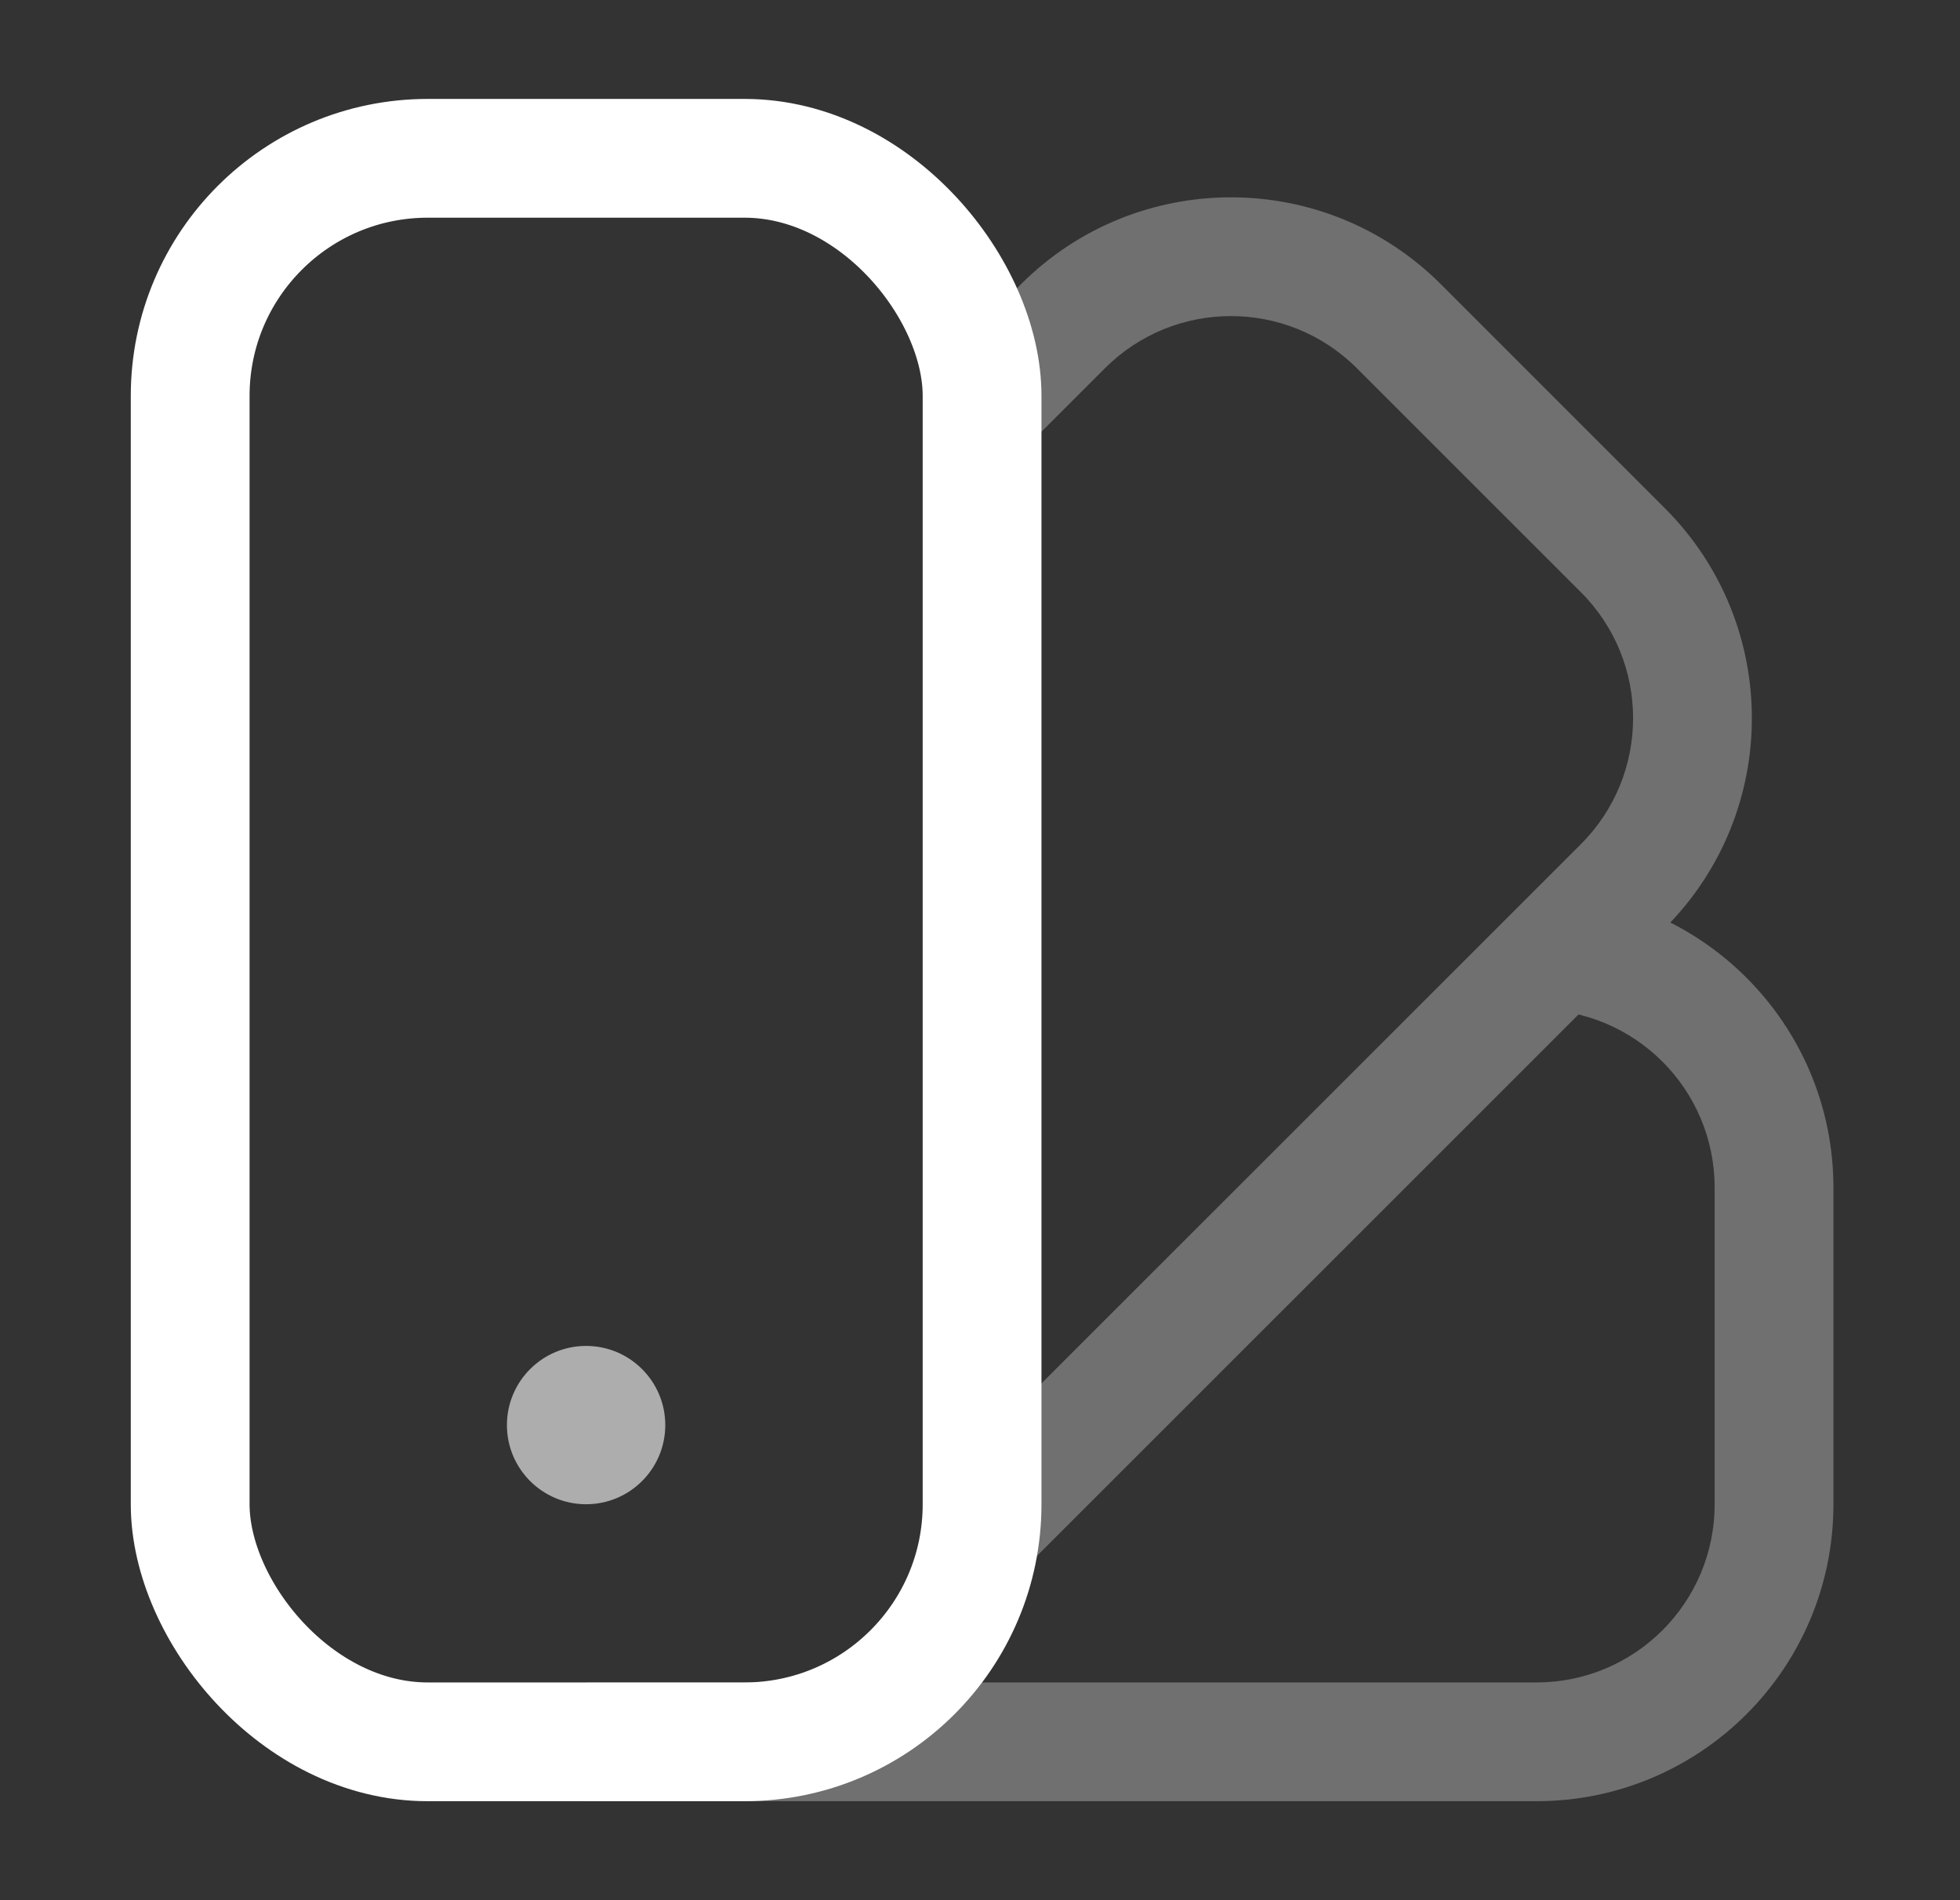 <svg width="33" height="32" viewBox="0 0 33 32" fill="none" xmlns="http://www.w3.org/2000/svg">
<rect x="0" y="0" width="33" height="32" fill="#333333" stroke="none"/>
<rect x="3.202" y="2.666" width="13.333" height="26.667" rx="4" stroke="white" stroke-width="2"/>
<g opacity="0.3">
<path fill-rule="evenodd" clip-rule="evenodd" d="M17.189 4.787C19.142 2.835 22.308 2.835 24.26 4.787L28.031 8.559C29.984 10.511 29.984 13.677 28.031 15.63L17.432 26.23L16.017 24.815L26.617 14.216C27.789 13.044 27.789 11.145 26.617 9.973L22.846 6.202C21.674 5.03 19.775 5.03 18.603 6.202L17.432 7.373L16.017 5.959L17.189 4.787Z" fill="white"/>
<path fill-rule="evenodd" clip-rule="evenodd" d="M25.869 15C28.63 15 30.869 17.239 30.869 20L30.869 25.333C30.869 28.095 28.63 30.333 25.869 30.333L9.869 30.333L9.869 28.333L25.869 28.333C27.526 28.333 28.869 26.99 28.869 25.333L28.869 20C28.869 18.343 27.526 17 25.869 17L25.869 15Z" fill="white"/>
</g>
<circle opacity="0.6" cx="9.868" cy="23.999" r="1.333" fill="white"/>
</svg>
